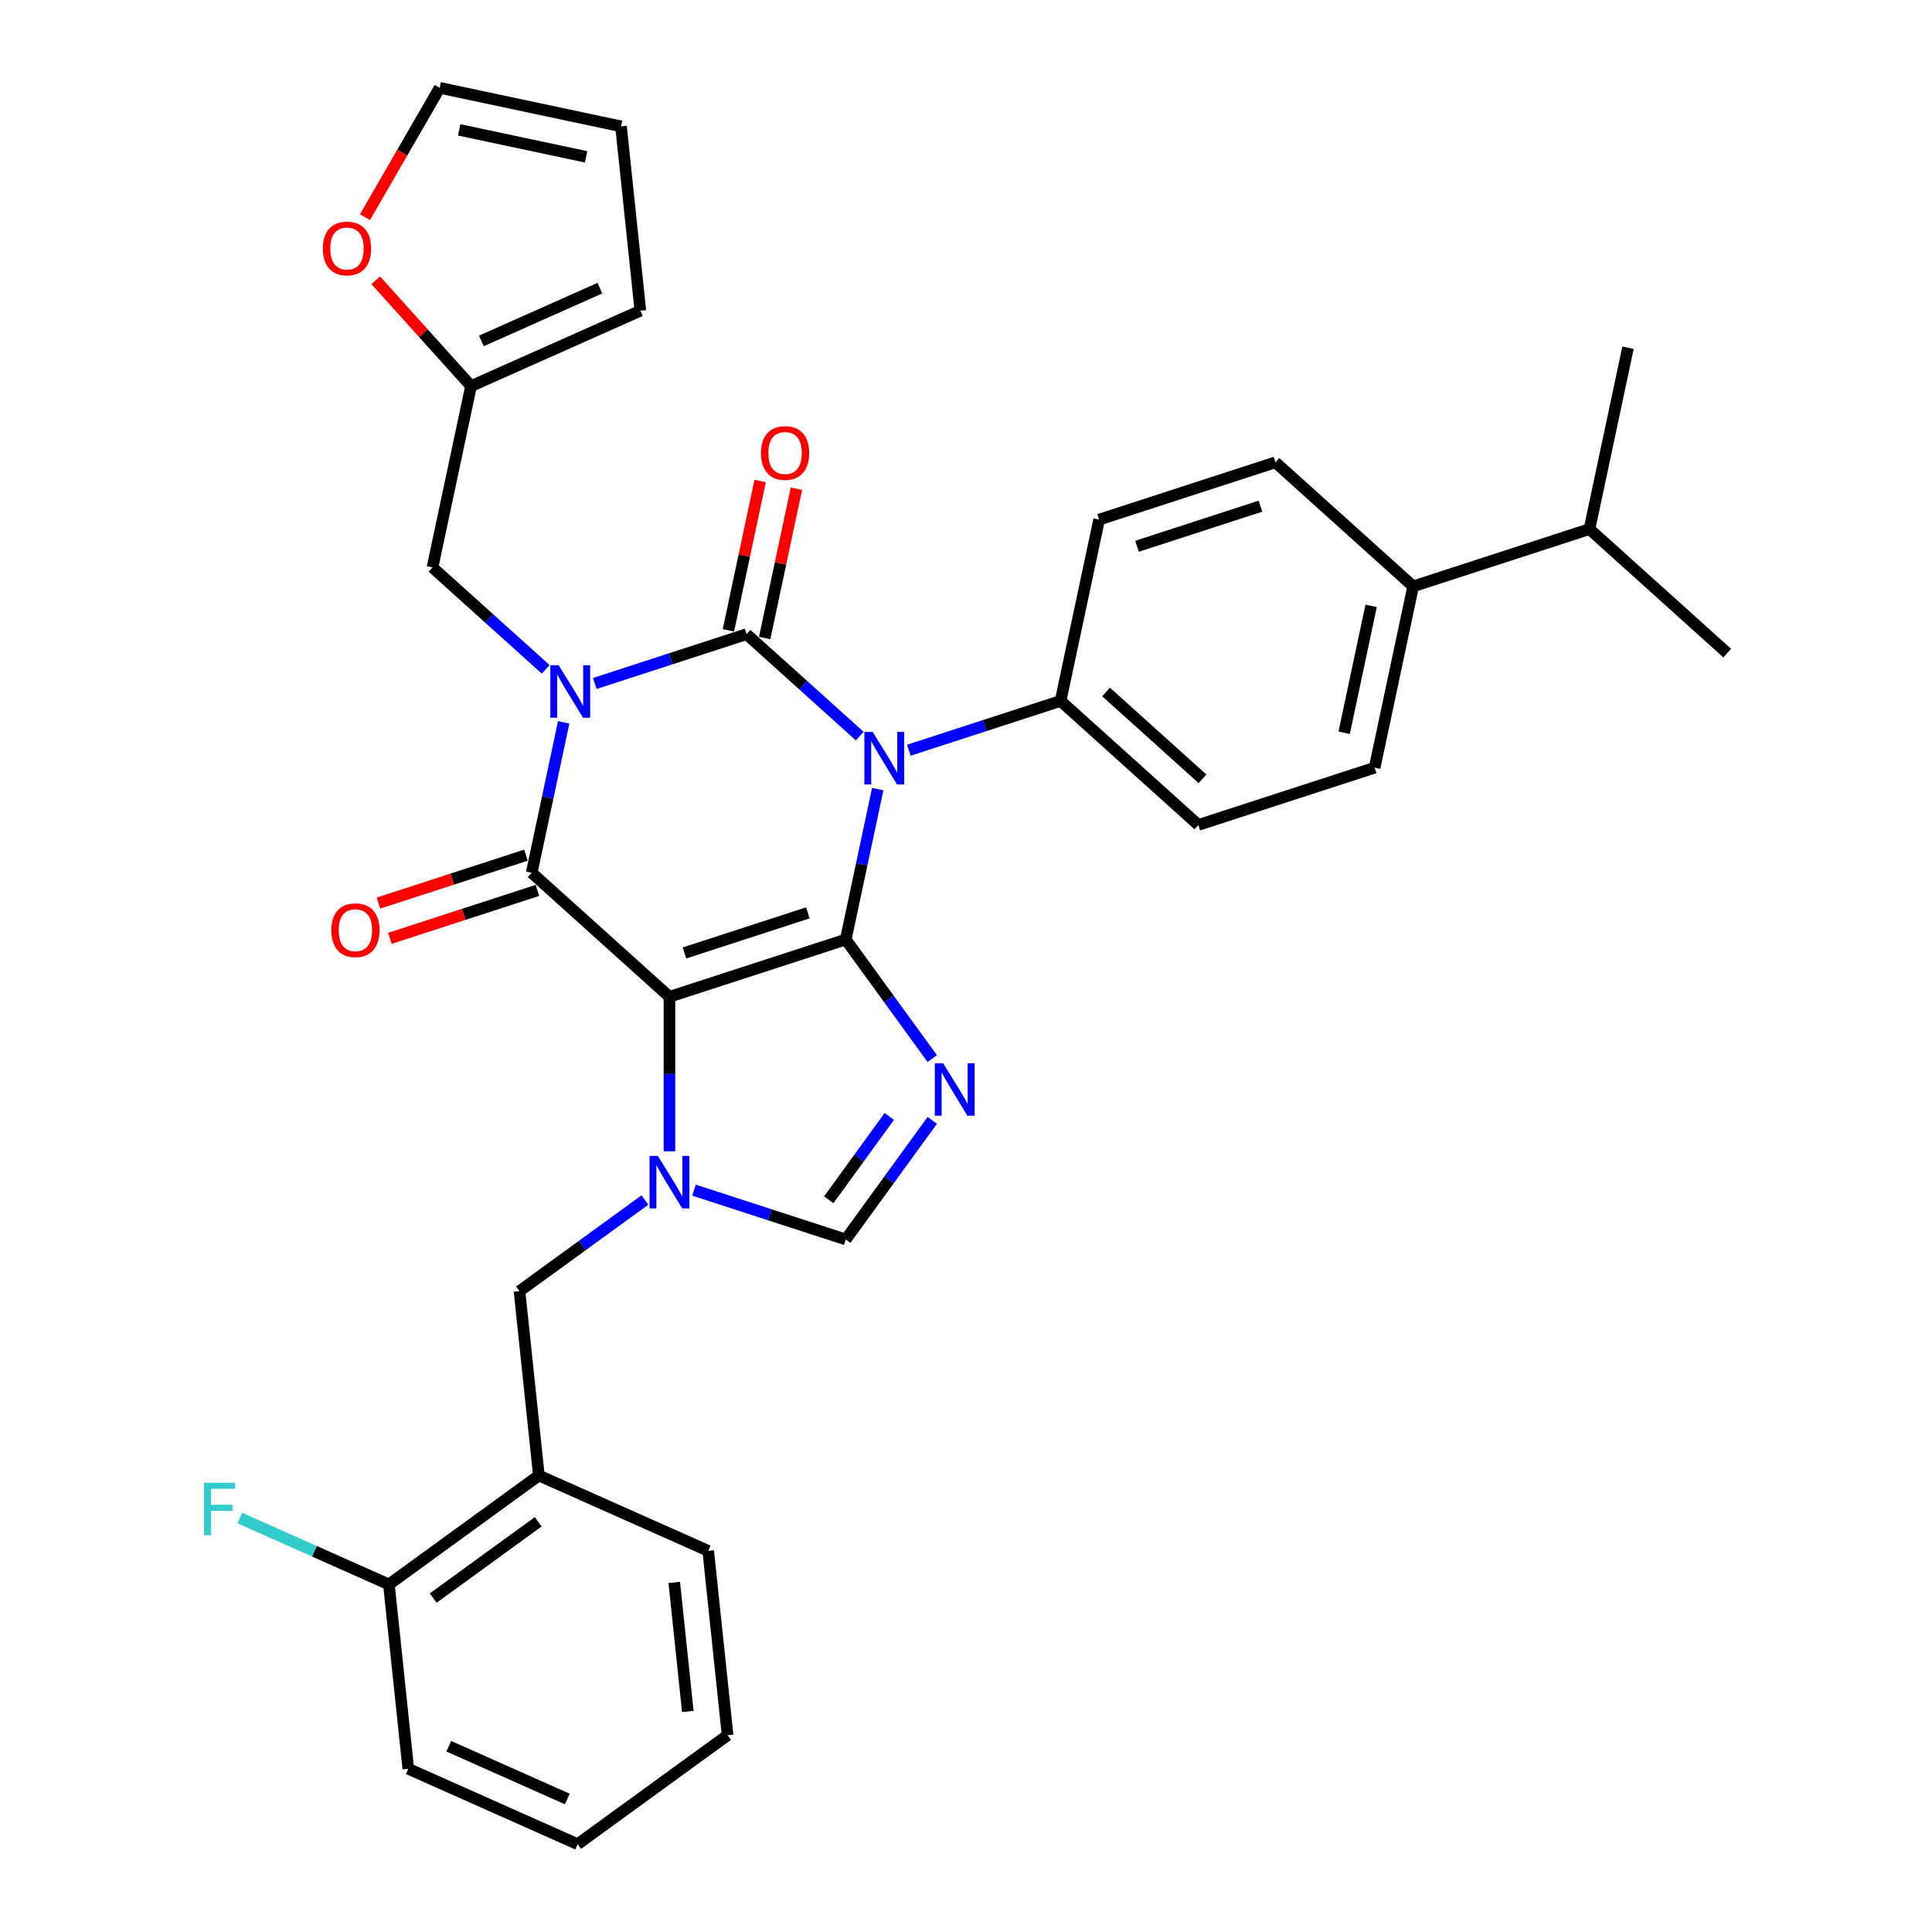 <?xml version='1.0' encoding='iso-8859-1'?>
<svg version='1.1' baseProfile='full'
              xmlns='http://www.w3.org/2000/svg'
                      xmlns:rdkit='http://www.rdkit.org/xml'
                      xmlns:xlink='http://www.w3.org/1999/xlink'
                  xml:space='preserve'
width='1000px' height='1000px' viewBox='0 0 1000 1000'>
<!-- END OF HEADER -->
<rect style='opacity:1.0;fill:#FFFFFF;stroke:none' width='1000' height='1000' x='0' y='0'> </rect>
<path class='bond-0' d='M 307.861,353.769 L 347.134,341.008' style='fill:none;fill-rule:evenodd;stroke:#0000FF;stroke-width:6px;stroke-linecap:butt;stroke-linejoin:miter;stroke-opacity:1' />
<path class='bond-0' d='M 347.134,341.008 L 386.407,328.247' style='fill:none;fill-rule:evenodd;stroke:#000000;stroke-width:6px;stroke-linecap:butt;stroke-linejoin:miter;stroke-opacity:1' />
<path class='bond-1' d='M 291.76,373.881 L 283.485,412.813' style='fill:none;fill-rule:evenodd;stroke:#0000FF;stroke-width:6px;stroke-linecap:butt;stroke-linejoin:miter;stroke-opacity:1' />
<path class='bond-1' d='M 283.485,412.813 L 275.209,451.745' style='fill:none;fill-rule:evenodd;stroke:#000000;stroke-width:6px;stroke-linecap:butt;stroke-linejoin:miter;stroke-opacity:1' />
<path class='bond-2' d='M 282.454,346.458 L 253.155,320.077' style='fill:none;fill-rule:evenodd;stroke:#0000FF;stroke-width:6px;stroke-linecap:butt;stroke-linejoin:miter;stroke-opacity:1' />
<path class='bond-2' d='M 253.155,320.077 L 223.856,293.696' style='fill:none;fill-rule:evenodd;stroke:#000000;stroke-width:6px;stroke-linecap:butt;stroke-linejoin:miter;stroke-opacity:1' />
<path class='bond-3' d='M 386.407,328.247 L 415.706,354.628' style='fill:none;fill-rule:evenodd;stroke:#000000;stroke-width:6px;stroke-linecap:butt;stroke-linejoin:miter;stroke-opacity:1' />
<path class='bond-3' d='M 415.706,354.628 L 445.005,381.009' style='fill:none;fill-rule:evenodd;stroke:#0000FF;stroke-width:6px;stroke-linecap:butt;stroke-linejoin:miter;stroke-opacity:1' />
<path class='bond-4' d='M 395.792,330.242 L 404.006,291.598' style='fill:none;fill-rule:evenodd;stroke:#000000;stroke-width:6px;stroke-linecap:butt;stroke-linejoin:miter;stroke-opacity:1' />
<path class='bond-4' d='M 404.006,291.598 L 412.22,252.953' style='fill:none;fill-rule:evenodd;stroke:#FF0000;stroke-width:6px;stroke-linecap:butt;stroke-linejoin:miter;stroke-opacity:1' />
<path class='bond-4' d='M 377.022,326.252 L 385.236,287.608' style='fill:none;fill-rule:evenodd;stroke:#000000;stroke-width:6px;stroke-linecap:butt;stroke-linejoin:miter;stroke-opacity:1' />
<path class='bond-4' d='M 385.236,287.608 L 393.451,248.964' style='fill:none;fill-rule:evenodd;stroke:#FF0000;stroke-width:6px;stroke-linecap:butt;stroke-linejoin:miter;stroke-opacity:1' />
<path class='bond-5' d='M 470.412,388.32 L 509.685,375.559' style='fill:none;fill-rule:evenodd;stroke:#0000FF;stroke-width:6px;stroke-linecap:butt;stroke-linejoin:miter;stroke-opacity:1' />
<path class='bond-5' d='M 509.685,375.559 L 548.958,362.799' style='fill:none;fill-rule:evenodd;stroke:#000000;stroke-width:6px;stroke-linecap:butt;stroke-linejoin:miter;stroke-opacity:1' />
<path class='bond-6' d='M 454.311,408.432 L 446.036,447.364' style='fill:none;fill-rule:evenodd;stroke:#0000FF;stroke-width:6px;stroke-linecap:butt;stroke-linejoin:miter;stroke-opacity:1' />
<path class='bond-6' d='M 446.036,447.364 L 437.76,486.296' style='fill:none;fill-rule:evenodd;stroke:#000000;stroke-width:6px;stroke-linecap:butt;stroke-linejoin:miter;stroke-opacity:1' />
<path class='bond-7' d='M 275.209,451.745 L 346.511,515.945' style='fill:none;fill-rule:evenodd;stroke:#000000;stroke-width:6px;stroke-linecap:butt;stroke-linejoin:miter;stroke-opacity:1' />
<path class='bond-8' d='M 272.245,442.62 L 234.056,455.028' style='fill:none;fill-rule:evenodd;stroke:#000000;stroke-width:6px;stroke-linecap:butt;stroke-linejoin:miter;stroke-opacity:1' />
<path class='bond-8' d='M 234.056,455.028 L 195.867,467.437' style='fill:none;fill-rule:evenodd;stroke:#FF0000;stroke-width:6px;stroke-linecap:butt;stroke-linejoin:miter;stroke-opacity:1' />
<path class='bond-8' d='M 278.174,460.87 L 239.985,473.278' style='fill:none;fill-rule:evenodd;stroke:#000000;stroke-width:6px;stroke-linecap:butt;stroke-linejoin:miter;stroke-opacity:1' />
<path class='bond-8' d='M 239.985,473.278 L 201.796,485.687' style='fill:none;fill-rule:evenodd;stroke:#FF0000;stroke-width:6px;stroke-linecap:butt;stroke-linejoin:miter;stroke-opacity:1' />
<path class='bond-9' d='M 278.918,763.706 L 201.297,820.101' style='fill:none;fill-rule:evenodd;stroke:#000000;stroke-width:6px;stroke-linecap:butt;stroke-linejoin:miter;stroke-opacity:1' />
<path class='bond-9' d='M 278.554,787.689 L 224.219,827.166' style='fill:none;fill-rule:evenodd;stroke:#000000;stroke-width:6px;stroke-linecap:butt;stroke-linejoin:miter;stroke-opacity:1' />
<path class='bond-10' d='M 278.918,763.706 L 366.569,802.73' style='fill:none;fill-rule:evenodd;stroke:#000000;stroke-width:6px;stroke-linecap:butt;stroke-linejoin:miter;stroke-opacity:1' />
<path class='bond-11' d='M 278.918,763.706 L 268.889,668.286' style='fill:none;fill-rule:evenodd;stroke:#000000;stroke-width:6px;stroke-linecap:butt;stroke-linejoin:miter;stroke-opacity:1' />
<path class='bond-12' d='M 346.511,515.945 L 437.76,486.296' style='fill:none;fill-rule:evenodd;stroke:#000000;stroke-width:6px;stroke-linecap:butt;stroke-linejoin:miter;stroke-opacity:1' />
<path class='bond-12' d='M 354.269,493.248 L 418.143,472.494' style='fill:none;fill-rule:evenodd;stroke:#000000;stroke-width:6px;stroke-linecap:butt;stroke-linejoin:miter;stroke-opacity:1' />
<path class='bond-13' d='M 346.511,515.945 L 346.511,555.925' style='fill:none;fill-rule:evenodd;stroke:#000000;stroke-width:6px;stroke-linecap:butt;stroke-linejoin:miter;stroke-opacity:1' />
<path class='bond-13' d='M 346.511,555.925 L 346.511,595.906' style='fill:none;fill-rule:evenodd;stroke:#0000FF;stroke-width:6px;stroke-linecap:butt;stroke-linejoin:miter;stroke-opacity:1' />
<path class='bond-14' d='M 437.76,486.296 L 460.151,517.115' style='fill:none;fill-rule:evenodd;stroke:#000000;stroke-width:6px;stroke-linecap:butt;stroke-linejoin:miter;stroke-opacity:1' />
<path class='bond-14' d='M 460.151,517.115 L 482.542,547.933' style='fill:none;fill-rule:evenodd;stroke:#0000FF;stroke-width:6px;stroke-linecap:butt;stroke-linejoin:miter;stroke-opacity:1' />
<path class='bond-15' d='M 482.542,579.902 L 460.151,610.721' style='fill:none;fill-rule:evenodd;stroke:#0000FF;stroke-width:6px;stroke-linecap:butt;stroke-linejoin:miter;stroke-opacity:1' />
<path class='bond-15' d='M 460.151,610.721 L 437.76,641.539' style='fill:none;fill-rule:evenodd;stroke:#000000;stroke-width:6px;stroke-linecap:butt;stroke-linejoin:miter;stroke-opacity:1' />
<path class='bond-15' d='M 460.301,577.869 L 444.627,599.442' style='fill:none;fill-rule:evenodd;stroke:#0000FF;stroke-width:6px;stroke-linecap:butt;stroke-linejoin:miter;stroke-opacity:1' />
<path class='bond-15' d='M 444.627,599.442 L 428.953,621.015' style='fill:none;fill-rule:evenodd;stroke:#000000;stroke-width:6px;stroke-linecap:butt;stroke-linejoin:miter;stroke-opacity:1' />
<path class='bond-16' d='M 437.76,641.539 L 398.487,628.779' style='fill:none;fill-rule:evenodd;stroke:#000000;stroke-width:6px;stroke-linecap:butt;stroke-linejoin:miter;stroke-opacity:1' />
<path class='bond-16' d='M 398.487,628.779 L 359.214,616.018' style='fill:none;fill-rule:evenodd;stroke:#0000FF;stroke-width:6px;stroke-linecap:butt;stroke-linejoin:miter;stroke-opacity:1' />
<path class='bond-17' d='M 333.808,621.12 L 301.348,644.703' style='fill:none;fill-rule:evenodd;stroke:#0000FF;stroke-width:6px;stroke-linecap:butt;stroke-linejoin:miter;stroke-opacity:1' />
<path class='bond-17' d='M 301.348,644.703 L 268.889,668.286' style='fill:none;fill-rule:evenodd;stroke:#000000;stroke-width:6px;stroke-linecap:butt;stroke-linejoin:miter;stroke-opacity:1' />
<path class='bond-18' d='M 201.297,820.101 L 162.71,802.921' style='fill:none;fill-rule:evenodd;stroke:#000000;stroke-width:6px;stroke-linecap:butt;stroke-linejoin:miter;stroke-opacity:1' />
<path class='bond-18' d='M 162.71,802.921 L 124.123,785.741' style='fill:none;fill-rule:evenodd;stroke:#33CCCC;stroke-width:6px;stroke-linecap:butt;stroke-linejoin:miter;stroke-opacity:1' />
<path class='bond-19' d='M 201.297,820.101 L 211.326,915.521' style='fill:none;fill-rule:evenodd;stroke:#000000;stroke-width:6px;stroke-linecap:butt;stroke-linejoin:miter;stroke-opacity:1' />
<path class='bond-20' d='M 243.804,199.847 L 223.856,293.696' style='fill:none;fill-rule:evenodd;stroke:#000000;stroke-width:6px;stroke-linecap:butt;stroke-linejoin:miter;stroke-opacity:1' />
<path class='bond-21' d='M 243.804,199.847 L 219.14,172.455' style='fill:none;fill-rule:evenodd;stroke:#000000;stroke-width:6px;stroke-linecap:butt;stroke-linejoin:miter;stroke-opacity:1' />
<path class='bond-21' d='M 219.14,172.455 L 194.476,145.062' style='fill:none;fill-rule:evenodd;stroke:#FF0000;stroke-width:6px;stroke-linecap:butt;stroke-linejoin:miter;stroke-opacity:1' />
<path class='bond-22' d='M 243.804,199.847 L 331.455,160.823' style='fill:none;fill-rule:evenodd;stroke:#000000;stroke-width:6px;stroke-linecap:butt;stroke-linejoin:miter;stroke-opacity:1' />
<path class='bond-22' d='M 249.147,176.463 L 310.502,149.146' style='fill:none;fill-rule:evenodd;stroke:#000000;stroke-width:6px;stroke-linecap:butt;stroke-linejoin:miter;stroke-opacity:1' />
<path class='bond-23' d='M 731.457,303.501 L 711.509,397.35' style='fill:none;fill-rule:evenodd;stroke:#000000;stroke-width:6px;stroke-linecap:butt;stroke-linejoin:miter;stroke-opacity:1' />
<path class='bond-23' d='M 709.695,313.589 L 695.732,379.283' style='fill:none;fill-rule:evenodd;stroke:#000000;stroke-width:6px;stroke-linecap:butt;stroke-linejoin:miter;stroke-opacity:1' />
<path class='bond-24' d='M 731.457,303.501 L 822.707,273.852' style='fill:none;fill-rule:evenodd;stroke:#000000;stroke-width:6px;stroke-linecap:butt;stroke-linejoin:miter;stroke-opacity:1' />
<path class='bond-25' d='M 731.457,303.501 L 660.156,239.301' style='fill:none;fill-rule:evenodd;stroke:#000000;stroke-width:6px;stroke-linecap:butt;stroke-linejoin:miter;stroke-opacity:1' />
<path class='bond-26' d='M 711.509,397.35 L 620.26,426.999' style='fill:none;fill-rule:evenodd;stroke:#000000;stroke-width:6px;stroke-linecap:butt;stroke-linejoin:miter;stroke-opacity:1' />
<path class='bond-27' d='M 660.156,239.301 L 568.906,268.95' style='fill:none;fill-rule:evenodd;stroke:#000000;stroke-width:6px;stroke-linecap:butt;stroke-linejoin:miter;stroke-opacity:1' />
<path class='bond-27' d='M 652.398,261.998 L 588.524,282.752' style='fill:none;fill-rule:evenodd;stroke:#000000;stroke-width:6px;stroke-linecap:butt;stroke-linejoin:miter;stroke-opacity:1' />
<path class='bond-28' d='M 548.958,362.799 L 568.906,268.95' style='fill:none;fill-rule:evenodd;stroke:#000000;stroke-width:6px;stroke-linecap:butt;stroke-linejoin:miter;stroke-opacity:1' />
<path class='bond-29' d='M 548.958,362.799 L 620.26,426.999' style='fill:none;fill-rule:evenodd;stroke:#000000;stroke-width:6px;stroke-linecap:butt;stroke-linejoin:miter;stroke-opacity:1' />
<path class='bond-29' d='M 572.493,358.168 L 622.404,403.108' style='fill:none;fill-rule:evenodd;stroke:#000000;stroke-width:6px;stroke-linecap:butt;stroke-linejoin:miter;stroke-opacity:1' />
<path class='bond-30' d='M 822.707,273.852 L 894.008,338.052' style='fill:none;fill-rule:evenodd;stroke:#000000;stroke-width:6px;stroke-linecap:butt;stroke-linejoin:miter;stroke-opacity:1' />
<path class='bond-31' d='M 822.707,273.852 L 842.655,180.003' style='fill:none;fill-rule:evenodd;stroke:#000000;stroke-width:6px;stroke-linecap:butt;stroke-linejoin:miter;stroke-opacity:1' />
<path class='bond-32' d='M 188.922,112.408 L 208.249,78.931' style='fill:none;fill-rule:evenodd;stroke:#FF0000;stroke-width:6px;stroke-linecap:butt;stroke-linejoin:miter;stroke-opacity:1' />
<path class='bond-32' d='M 208.249,78.931 L 227.577,45.455' style='fill:none;fill-rule:evenodd;stroke:#000000;stroke-width:6px;stroke-linecap:butt;stroke-linejoin:miter;stroke-opacity:1' />
<path class='bond-33' d='M 227.577,45.455 L 321.426,65.403' style='fill:none;fill-rule:evenodd;stroke:#000000;stroke-width:6px;stroke-linecap:butt;stroke-linejoin:miter;stroke-opacity:1' />
<path class='bond-33' d='M 237.665,67.216 L 303.359,81.18' style='fill:none;fill-rule:evenodd;stroke:#000000;stroke-width:6px;stroke-linecap:butt;stroke-linejoin:miter;stroke-opacity:1' />
<path class='bond-34' d='M 321.426,65.403 L 331.455,160.823' style='fill:none;fill-rule:evenodd;stroke:#000000;stroke-width:6px;stroke-linecap:butt;stroke-linejoin:miter;stroke-opacity:1' />
<path class='bond-35' d='M 366.569,802.73 L 376.598,898.15' style='fill:none;fill-rule:evenodd;stroke:#000000;stroke-width:6px;stroke-linecap:butt;stroke-linejoin:miter;stroke-opacity:1' />
<path class='bond-35' d='M 348.989,819.049 L 356.01,885.843' style='fill:none;fill-rule:evenodd;stroke:#000000;stroke-width:6px;stroke-linecap:butt;stroke-linejoin:miter;stroke-opacity:1' />
<path class='bond-36' d='M 211.326,915.521 L 298.976,954.545' style='fill:none;fill-rule:evenodd;stroke:#000000;stroke-width:6px;stroke-linecap:butt;stroke-linejoin:miter;stroke-opacity:1' />
<path class='bond-36' d='M 232.278,903.844 L 293.634,931.162' style='fill:none;fill-rule:evenodd;stroke:#000000;stroke-width:6px;stroke-linecap:butt;stroke-linejoin:miter;stroke-opacity:1' />
<path class='bond-37' d='M 376.598,898.15 L 298.976,954.545' style='fill:none;fill-rule:evenodd;stroke:#000000;stroke-width:6px;stroke-linecap:butt;stroke-linejoin:miter;stroke-opacity:1' />
<path  class='atom-0' d='M 289.151 344.31
L 298.055 358.702
Q 298.938 360.122, 300.358 362.693
Q 301.778 365.265, 301.855 365.418
L 301.855 344.31
L 305.462 344.31
L 305.462 371.482
L 301.739 371.482
L 292.183 355.747
Q 291.07 353.905, 289.881 351.794
Q 288.729 349.683, 288.384 349.031
L 288.384 371.482
L 284.853 371.482
L 284.853 344.31
L 289.151 344.31
' fill='#0000FF'/>
<path  class='atom-2' d='M 451.702 378.861
L 460.606 393.253
Q 461.489 394.673, 462.909 397.245
Q 464.329 399.816, 464.406 399.969
L 464.406 378.861
L 468.013 378.861
L 468.013 406.033
L 464.29 406.033
L 454.734 390.298
Q 453.621 388.456, 452.432 386.345
Q 451.28 384.234, 450.935 383.582
L 450.935 406.033
L 447.404 406.033
L 447.404 378.861
L 451.702 378.861
' fill='#0000FF'/>
<path  class='atom-4' d='M 171.487 481.47
Q 171.487 474.946, 174.711 471.3
Q 177.934 467.654, 183.96 467.654
Q 189.985 467.654, 193.209 471.3
Q 196.433 474.946, 196.433 481.47
Q 196.433 488.072, 193.171 491.833
Q 189.908 495.555, 183.96 495.555
Q 177.973 495.555, 174.711 491.833
Q 171.487 488.11, 171.487 481.47
M 183.96 492.485
Q 188.105 492.485, 190.331 489.722
Q 192.595 486.92, 192.595 481.47
Q 192.595 476.136, 190.331 473.449
Q 188.105 470.725, 183.96 470.725
Q 179.815 470.725, 177.551 473.411
Q 175.325 476.098, 175.325 481.47
Q 175.325 486.959, 177.551 489.722
Q 179.815 492.485, 183.96 492.485
' fill='#FF0000'/>
<path  class='atom-5' d='M 393.882 234.475
Q 393.882 227.951, 397.106 224.305
Q 400.33 220.659, 406.355 220.659
Q 412.381 220.659, 415.605 224.305
Q 418.828 227.951, 418.828 234.475
Q 418.828 241.076, 415.566 244.837
Q 412.304 248.56, 406.355 248.56
Q 400.368 248.56, 397.106 244.837
Q 393.882 241.115, 393.882 234.475
M 406.355 245.49
Q 410.5 245.49, 412.726 242.727
Q 414.99 239.925, 414.99 234.475
Q 414.99 229.141, 412.726 226.454
Q 410.5 223.729, 406.355 223.729
Q 402.211 223.729, 399.946 226.416
Q 397.72 229.102, 397.72 234.475
Q 397.72 239.963, 399.946 242.727
Q 402.211 245.49, 406.355 245.49
' fill='#FF0000'/>
<path  class='atom-9' d='M 488.15 550.332
L 497.053 564.724
Q 497.936 566.144, 499.356 568.715
Q 500.776 571.286, 500.853 571.44
L 500.853 550.332
L 504.46 550.332
L 504.46 577.504
L 500.738 577.504
L 491.181 561.769
Q 490.068 559.926, 488.879 557.816
Q 487.727 555.705, 487.382 555.052
L 487.382 577.504
L 483.851 577.504
L 483.851 550.332
L 488.15 550.332
' fill='#0000FF'/>
<path  class='atom-11' d='M 340.505 598.305
L 349.408 612.696
Q 350.291 614.116, 351.711 616.688
Q 353.131 619.259, 353.208 619.413
L 353.208 598.305
L 356.815 598.305
L 356.815 625.476
L 353.093 625.476
L 343.537 609.741
Q 342.424 607.899, 341.234 605.788
Q 340.082 603.678, 339.737 603.025
L 339.737 625.476
L 336.206 625.476
L 336.206 598.305
L 340.505 598.305
' fill='#0000FF'/>
<path  class='atom-14' d='M 105.568 767.491
L 121.725 767.491
L 121.725 770.599
L 109.214 770.599
L 109.214 778.851
L 120.343 778.851
L 120.343 781.998
L 109.214 781.998
L 109.214 794.662
L 105.568 794.662
L 105.568 767.491
' fill='#33CCCC'/>
<path  class='atom-26' d='M 167.131 128.623
Q 167.131 122.098, 170.355 118.452
Q 173.579 114.806, 179.604 114.806
Q 185.63 114.806, 188.854 118.452
Q 192.077 122.098, 192.077 128.623
Q 192.077 135.224, 188.815 138.985
Q 185.553 142.707, 179.604 142.707
Q 173.617 142.707, 170.355 138.985
Q 167.131 135.262, 167.131 128.623
M 179.604 139.637
Q 183.749 139.637, 185.975 136.874
Q 188.239 134.072, 188.239 128.623
Q 188.239 123.288, 185.975 120.601
Q 183.749 117.877, 179.604 117.877
Q 175.46 117.877, 173.195 120.563
Q 170.969 123.25, 170.969 128.623
Q 170.969 134.111, 173.195 136.874
Q 175.46 139.637, 179.604 139.637
' fill='#FF0000'/>
</svg>

